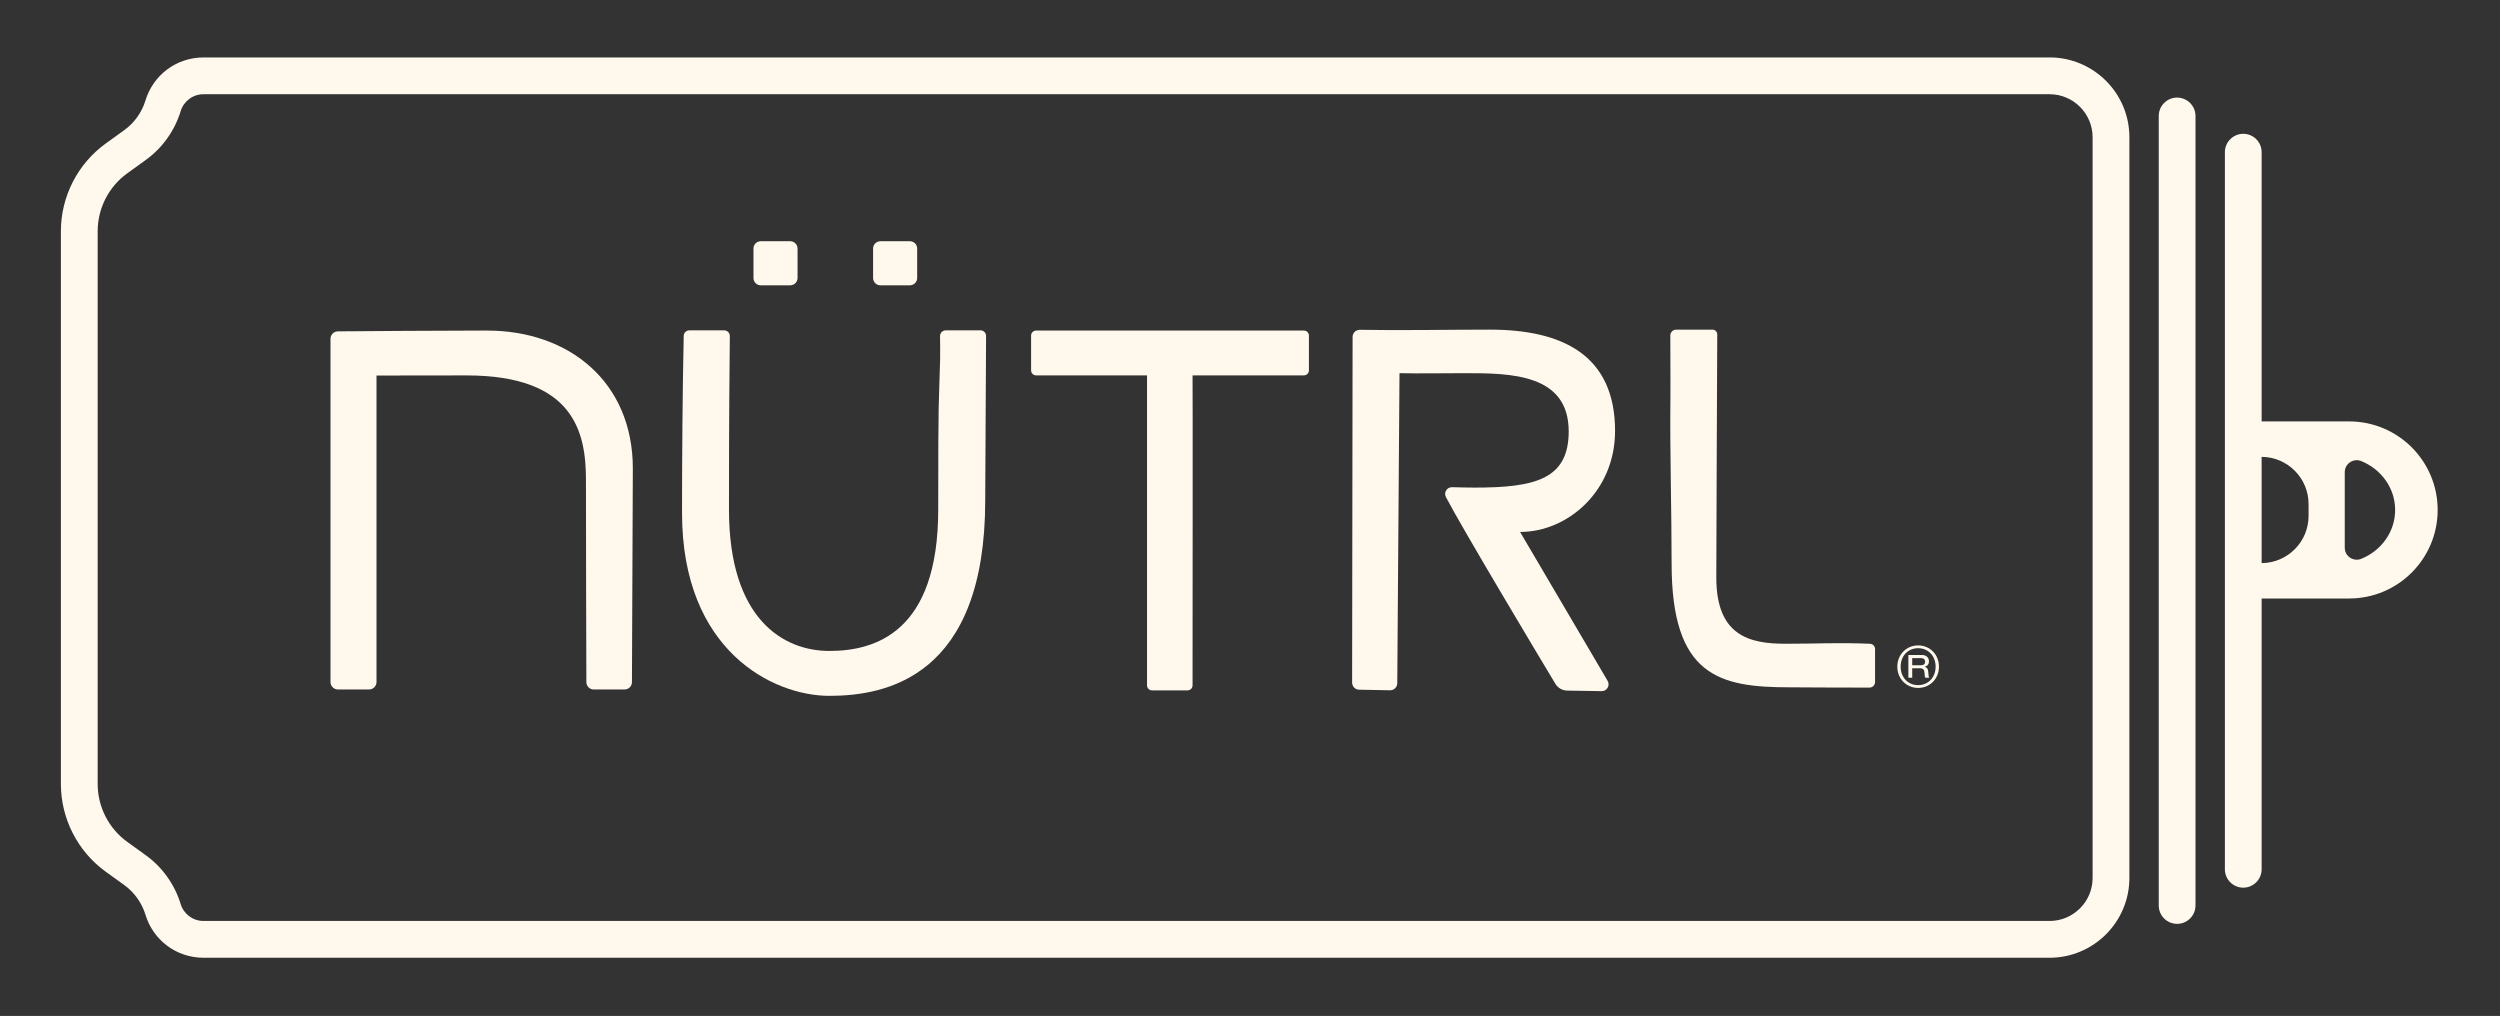 <?xml version="1.0" encoding="UTF-8"?> <svg xmlns="http://www.w3.org/2000/svg" width="849" height="345" viewBox="0 0 849 345" fill="none"><rect x="0" y="0" width="849" height="345" fill="#333333" stroke="none"/><path d="M548.48 146.43C548.48 120.34 530.32 111.94 505.88 111.94C492.38 111.94 475.65 112.26 461.79 112C460.44 111.98 459.35 113.06 459.34 114.4L459.18 231.81C459.18 233.12 460.23 234.2 461.54 234.22L472.06 234.42C473.4 234.44 474.5 233.37 474.51 232.03L475.27 126.73C482.29 126.89 489.24 126.73 497.61 126.73C513 126.73 532.73 126.93 532.73 146.5C532.73 162.73 521.39 165.59 500.81 165.59C498.38 165.59 496.18 165.52 493.11 165.45C491.37 165.41 490.23 167.26 491.03 168.8C496.6 179.47 521.97 221.84 528.19 232.2C529.05 233.63 530.58 234.51 532.25 234.53L543.92 234.71C545.72 234.74 546.87 232.78 545.95 231.22L516.22 180.65C532.51 180.65 548.47 166.67 548.47 146.41L548.48 146.43Z" fill="#FFF8ED"></path><path d="M165.4 112.25C150.43 112.25 123.1 112.47 114.74 112.53C113.36 112.54 112.24 113.67 112.24 115.05V231.62C112.24 233.01 113.37 234.14 114.76 234.14H125.34C126.73 234.14 127.86 233.01 127.86 231.62V127.53C127.86 127.53 139.74 127.49 158.46 127.49C194.79 127.49 198.99 146.62 198.99 162.94C198.99 180.1 199.1 221.09 199.13 231.64C199.13 233.03 200.26 234.15 201.65 234.15H212.09C213.48 234.15 214.61 233.03 214.61 231.64L214.91 159.09C214.91 129.69 193.25 112.26 165.39 112.26L165.4 112.25Z" fill="#FFF8ED"></path><path d="M332.97 112.19H321.15C320.09 112.19 319.24 113.05 319.24 114.1C319.24 116.67 319.34 119.27 319.27 121.81C318.82 139.55 318.62 131.34 318.62 173.06C318.62 214.78 297.16 221.06 281.64 221.06C266.12 221.06 247.56 210.38 247.56 173.06C247.56 135.74 247.75 129.31 247.85 114.11C247.85 113.05 247 112.19 245.94 112.19H234.1C233.06 112.19 232.21 113.02 232.19 114.05C231.78 133 231.62 155.51 231.62 174.25C231.62 221.08 262.58 236.31 281.64 236.31C300.7 236.31 334.58 230.08 334.58 169.93L334.87 114.09C334.87 113.03 334.02 112.17 332.96 112.17L332.97 112.19Z" fill="#FFF8ED"></path><path d="M442.82 112.26H351.86C350.92 112.26 350.16 113.02 350.16 113.96V125.78C350.16 126.72 350.92 127.48 351.86 127.48H389.53V232.75C389.53 233.69 390.29 234.45 391.23 234.45H403.29C404.23 234.45 404.99 233.69 404.99 232.75C405 219.1 405.08 127.76 404.99 127.48H442.81C443.75 127.48 444.51 126.72 444.51 125.78V113.96C444.51 113.02 443.75 112.26 442.81 112.26H442.82Z" fill="#FFF8ED"></path><path d="M635.02 218.62C623.74 218.16 617.96 218.62 606.38 218.62C594.2 218.62 582.86 215.97 582.86 196.19C582.86 184.64 583.1 133.02 583.18 113.58C583.18 112.68 582.46 111.95 581.56 111.95H569.22C568.13 111.95 567.24 112.83 567.24 113.92C567.21 121.03 567.34 128.14 567.27 135.25C567.07 153.73 567.68 172.95 567.68 191.42C567.68 229.49 583.74 233.41 607.66 233.41C609.46 233.41 632.7 233.57 634.93 233.51C635.96 233.48 636.77 232.64 636.77 231.61V220.42C636.77 219.46 636.01 218.66 635.04 218.63L635.02 218.62Z" fill="#FFF8ED"></path><path d="M308.99 81.92H298.98C297.61 81.92 296.5 83.03 296.5 84.4V94.41C296.5 95.78 297.61 96.89 298.98 96.89H308.99C310.36 96.89 311.47 95.78 311.47 94.41V84.4C311.47 83.03 310.36 81.92 308.99 81.92Z" fill="#FFF8ED"></path><path d="M268.37 81.92H258.36C256.99 81.92 255.88 83.03 255.88 84.4V94.41C255.88 95.78 256.99 96.89 258.36 96.89H268.37C269.74 96.89 270.85 95.78 270.85 94.41V84.4C270.85 83.03 269.74 81.92 268.37 81.92Z" fill="#FFF8ED"></path><path d="M651.4 219.18C647.46 219.18 644.33 222.25 644.33 226.4C644.33 230.55 647.46 233.62 651.4 233.62C655.34 233.62 658.47 230.58 658.47 226.4C658.47 222.22 655.34 219.18 651.4 219.18ZM651.4 232.67C647.94 232.67 645.46 230.04 645.46 226.4C645.46 222.76 647.94 220.13 651.4 220.13C654.86 220.13 657.34 222.79 657.34 226.4C657.34 230.01 654.86 232.67 651.4 232.67Z" fill="#FFF8ED"></path><path d="M653.65 226.46V226.43C654.63 226.16 655.08 225.48 655.08 224.58C655.08 223.3 654.12 222.43 652.69 222.43H648.08V230.16H649.39V226.94H652.03C653.04 226.94 653.52 227.45 653.55 228.4C653.61 229.32 653.67 230.07 653.88 230.16H655.16V230.1C654.95 229.98 654.95 229.26 654.83 228.13C654.77 227.15 654.41 226.67 653.64 226.46H653.65ZM652.39 225.93H649.39V223.51H652.42C653.34 223.51 653.76 224.02 653.76 224.73C653.76 225.44 653.31 225.92 652.39 225.92V225.93Z" fill="#FFF8ED"></path><path d="M696.04 19.51H69.12C59.99 19.51 52.06 25.38 49.4 34.12C48.17 38.15 45.62 41.73 42.2 44.19L35.92 48.72C26.38 55.61 20.68 66.74 20.68 78.51V266.25C20.68 278.02 26.38 289.15 35.92 296.04L42.2 300.57C45.62 303.03 48.17 306.61 49.4 310.64C52.06 319.38 59.98 325.25 69.12 325.25H696.04C710.98 325.25 723.14 313.09 723.14 298.15V46.6C723.14 31.66 710.98 19.5 696.04 19.5V19.51ZM710.65 298.15C710.65 306.2 704.1 312.76 696.04 312.76H69.12C65.52 312.76 62.4 310.45 61.35 307C59.33 300.37 55.13 294.49 49.51 290.44L43.23 285.91C36.93 281.37 33.17 274.02 33.17 266.25V78.51C33.17 70.74 36.93 63.39 43.23 58.85L49.51 54.32C55.13 50.27 59.33 44.38 61.35 37.76C62.4 34.32 65.52 32 69.12 32H696.04C704.09 32 710.65 38.55 710.65 46.61V298.16V298.15Z" fill="#FFF8ED"></path><path d="M797.76 143.11H768.05V51.68C768.05 48.23 765.25 45.44 761.81 45.44C758.37 45.44 755.57 48.24 755.57 51.68V295.21C755.57 298.66 758.37 301.45 761.81 301.45C765.25 301.45 768.05 298.65 768.05 295.21V203.25H797.76C814.37 203.25 827.83 189.79 827.83 173.18C827.83 156.57 814.37 143.11 797.76 143.11ZM783.99 175.19C783.99 184.02 776.86 191.17 768.05 191.23V155.15C776.86 155.2 783.99 162.36 783.99 171.19V175.2V175.19ZM813.39 173.18C813.39 180.63 808.66 187.02 801.9 189.77C799.22 190.86 796.28 188.9 796.28 186.01V160.35C796.28 157.45 799.22 155.49 801.9 156.59C808.66 159.35 813.39 165.74 813.39 173.18Z" fill="#FFF8ED"></path><path d="M739.35 33.14C735.9 33.14 733.11 35.94 733.11 39.38V307.5C733.11 310.95 735.91 313.74 739.35 313.74C742.79 313.74 745.59 310.94 745.59 307.5V39.39C745.59 35.94 742.79 33.15 739.35 33.15V33.14Z" fill="#FFF8ED"></path></svg> 